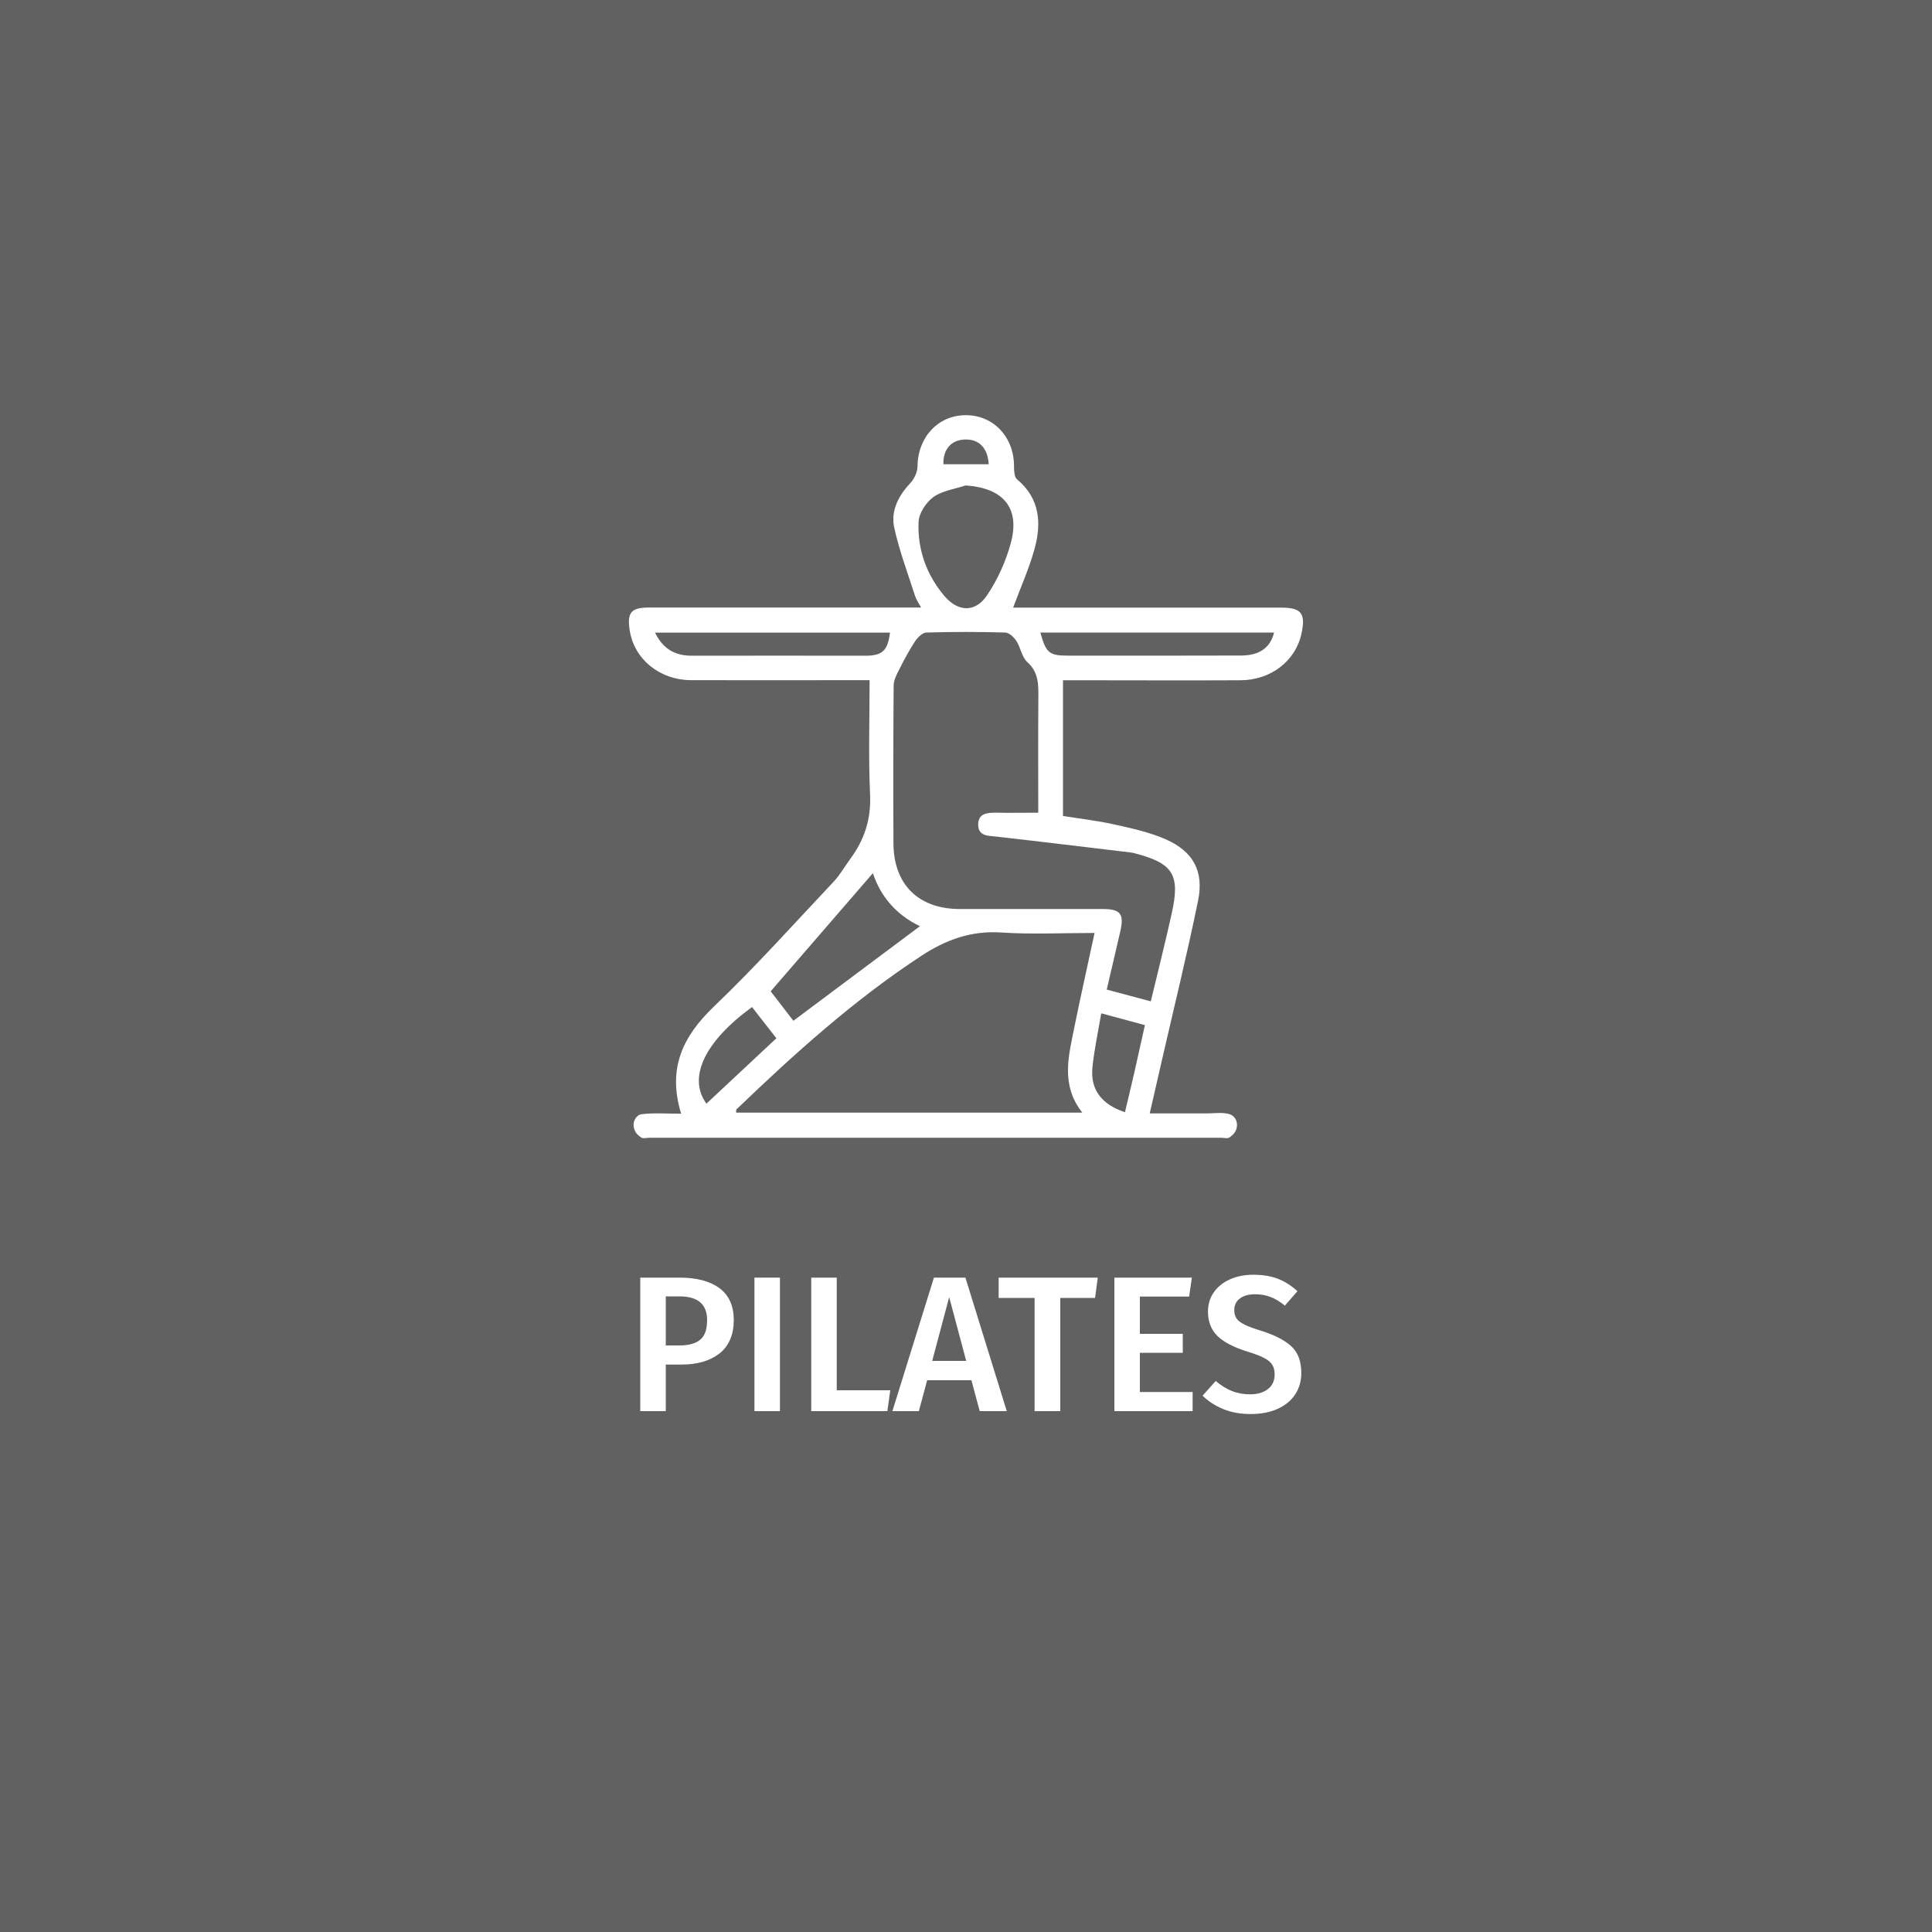 <svg xmlns="http://www.w3.org/2000/svg" id="Layer_1" data-name="Layer 1" viewBox="0 0 200 200"><defs><style> .cls-1 { fill: #fff; } .cls-1, .cls-2 { stroke-width: 0px; } .cls-2 { fill: #616161; } </style></defs><rect class="cls-2" y="0" width="200" height="200"></rect><g><path class="cls-1" d="m74.49,133.36c.98.73,1.47,1.83,1.47,3.3s-.49,2.68-1.48,3.45c-.99.77-2.3,1.15-3.94,1.15h-1.62v4.82h-2.64v-13.82h4.08c1.77,0,3.15.37,4.13,1.1Zm-2.01,5.33c.48-.39.72-1.07.72-2.03,0-1.64-.95-2.46-2.86-2.46h-1.42v5.08h1.42c.95,0,1.66-.2,2.14-.59Z"></path><path class="cls-1" d="m80.74,132.26v13.82h-2.64v-13.82h2.64Z"></path><path class="cls-1" d="m86.62,132.26v11.66h5.54l-.3,2.16h-7.88v-13.82h2.64Z"></path><path class="cls-1" d="m101.42,146.08l-.86-3.2h-4.58l-.86,3.2h-2.74l4.3-13.82h3.26l4.28,13.82h-2.8Zm-4.92-5.2h3.52l-1.76-6.6-1.76,6.6Z"></path><path class="cls-1" d="m113.64,132.26l-.28,2.1h-3.6v11.72h-2.66v-11.72h-3.72v-2.1h10.26Z"></path><path class="cls-1" d="m123.38,132.26l-.28,1.96h-5.1v3.86h4.44v1.96h-4.44v4.06h5.46v1.98h-8.1v-13.82h8.02Z"></path><path class="cls-1" d="m132.29,132.38c.72.28,1.39.71,2.02,1.28l-1.3,1.5c-.49-.41-.99-.71-1.49-.9-.5-.19-1.04-.28-1.61-.28-.64,0-1.16.14-1.55.43-.39.29-.59.69-.59,1.21,0,.35.08.63.23.86s.43.44.83.64c.4.2.99.42,1.78.66,1.36.43,2.38.96,3.07,1.59.69.63,1.03,1.56,1.03,2.77,0,.83-.21,1.56-.63,2.2-.42.64-1.02,1.14-1.81,1.5-.79.36-1.72.54-2.8.54s-2-.17-2.83-.51-1.55-.8-2.15-1.39l1.36-1.52c.53.45,1.09.8,1.66,1.03.57.23,1.21.35,1.9.35.76,0,1.37-.18,1.84-.54s.7-.87.7-1.52c0-.4-.08-.73-.24-.99-.16-.26-.43-.49-.82-.7-.39-.21-.95-.42-1.68-.65-1.47-.45-2.53-1-3.18-1.64-.65-.64-.98-1.48-.98-2.52,0-.76.2-1.43.6-2s.96-1.02,1.67-1.34c.71-.32,1.52-.48,2.43-.48.97,0,1.82.14,2.54.42Z"></path></g><path class="cls-1" d="m70.51,115.29c-1.43-4.68.16-7.99,3.38-11.08,4.32-4.13,8.32-8.6,12.42-12.95.66-.7,1.14-1.58,1.72-2.36,1.46-1.98,2.16-4.12,2.04-6.66-.18-3.88-.05-7.77-.05-11.83-.65,0-1.17,0-1.68,0-5.6,0-11.2.02-16.8,0-3.27-.02-5.89-2.18-6.35-5.14-.29-1.88.13-2.38,2.05-2.38,8.72,0,17.44,0,26.15,0,.58,0,1.16,0,1.96,0-.27-.5-.51-.84-.63-1.22-.75-2.34-1.63-4.66-2.15-7.05-.38-1.75.44-3.3,1.68-4.63.4-.43.72-1.12.73-1.69.02-3.03,2.13-5.33,5.01-5.32,2.88,0,5.01,2.3,4.98,5.34,0,.44.04,1.07.31,1.3,2.37,1.97,2.55,4.52,1.82,7.19-.56,2.03-1.44,3.98-2.22,6.09h1.41c8.77,0,17.53,0,26.3,0,2.13,0,2.59.59,2.14,2.68-.6,2.83-3.16,4.83-6.32,4.84-5.55.03-11.1,0-16.66,0-.53,0-1.06,0-1.71,0v14.05c1.73.28,3.55.48,5.33.88,1.79.4,3.63.8,5.3,1.53,2.87,1.27,3.98,3.32,3.35,6.38-1.13,5.52-2.48,11-3.74,16.5-.4,1.75-.8,3.5-1.26,5.5,2.06,0,3.99,0,5.91,0,.78,0,1.6-.14,2.32.07.08.02.15.05.22.09.77.43.76,1.54.08,2.11-.09.08-.18.15-.28.22-.2.14-.57.03-.86.03-19.73,0-39.45,0-59.18,0-.29,0-.66.11-.86-.03-.09-.06-.17-.12-.25-.19-.64-.52-.74-1.53-.09-2.05.11-.09.22-.14.34-.16,1.28-.17,2.6-.06,4.13-.06Zm36.97-31.15c0-4.02-.02-7.96.01-11.89.01-1.38.04-2.65-1.15-3.72-.56-.51-.68-1.48-1.12-2.17-.25-.39-.75-.87-1.15-.88-2.72-.08-5.45-.08-8.18,0-.4.01-.89.5-1.15.89-.61.92-1.13,1.9-1.63,2.89-.27.53-.59,1.12-.6,1.69-.04,5.45-.05,10.9-.02,16.36.02,4.26,2.6,6.79,6.86,6.79,4.92,0,9.84,0,14.75,0,1.93,0,2.3.5,1.85,2.42-.45,1.93-.9,3.87-1.38,5.92,1.56.42,3.03.81,4.56,1.22.76-3.17,1.51-6.13,2.17-9.12.89-3.99.14-5.17-3.8-6.2-.14-.04-.28-.07-.43-.09-4.63-.55-9.26-1.12-13.89-1.64-.9-.1-1.91-.04-1.92-1.24,0-1.2.96-1.25,1.9-1.24,1.36.03,2.71,0,4.31,0Zm5.83,12.44c-3.37,0-6.54.16-9.68-.05-3.09-.2-5.7.75-8.21,2.39-7,4.58-13.17,10.15-19.18,15.92-.05.04-.02.17-.04.34h35.84c-2.26-2.87-1.42-5.86-.83-8.8.64-3.18,1.36-6.35,2.1-9.8Zm-13.34-46.33c-1.13.38-2.42.54-3.34,1.2-.76.55-1.5,1.67-1.54,2.58-.12,2.84.81,5.46,2.66,7.65,1.41,1.67,3.19,1.76,4.41-.03,1.11-1.64,1.98-3.56,2.49-5.48.96-3.62-.81-5.65-4.68-5.92Zm-9.61,40.14c-3.51,4.06-7,8.09-10.58,12.23.73.95,1.59,2.06,2.35,3.05,4.41-3.29,8.74-6.53,13.1-9.79-2.37-1.14-4.03-2.97-4.87-5.49Zm-22.56-24.91c.86,1.75,2.12,2.4,3.82,2.4,5.99-.02,11.97,0,17.96,0,1.76,0,2.32-.52,2.55-2.39h-24.33Zm39.9,0c.57,2.1.92,2.39,2.8,2.39.88,0,1.75,0,2.63,0,5.11,0,10.22.01,15.33-.01,1.93,0,3.05-.82,3.43-2.38h-24.19Zm8.76,49.64c.37-1.56.72-3.01,1.05-4.47.34-1.49.67-2.98,1.01-4.53-1.59-.43-2.97-.81-4.52-1.22-.33,1.96-.73,3.76-.91,5.59-.23,2.29.91,3.82,3.37,4.65Zm-38.61-10.87c-4.92,3.57-6.68,7.32-4.72,10,2.4-2.25,4.81-4.49,7.24-6.77-.86-1.11-1.66-2.13-2.52-3.23Zm24.5-56.19c-.09-1.68-1-2.62-2.48-2.56-1.42.05-2.25,1.02-2.21,2.56h4.69Z"></path></svg>
